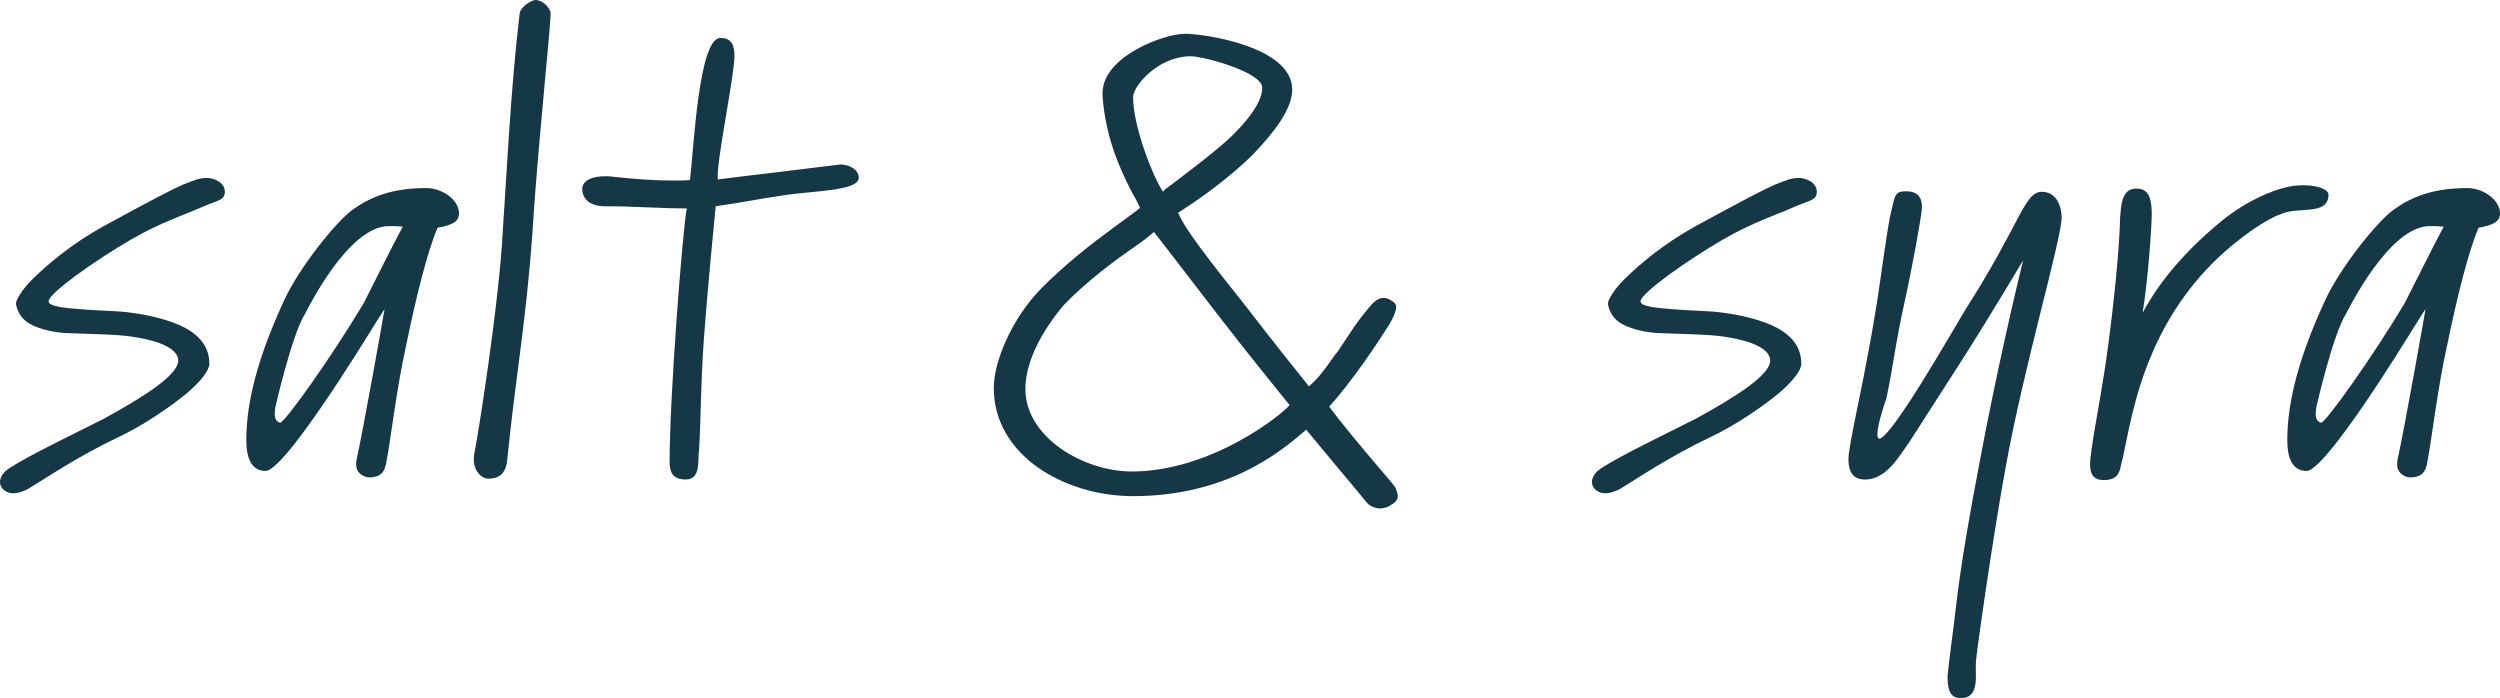 <?xml version="1.0" encoding="UTF-8"?><svg id="Lager_1" xmlns="http://www.w3.org/2000/svg" viewBox="0 0 2500 698.12"><defs><style>.cls-1{fill:#153847;}</style></defs><path class="cls-1" d="M201.28,207.35c-15.53,6.96-40.71,15-70.18,32.14-35.91,20.9-81.45,53.04-82.51,61.62-.54,5.36,15.53,6.96,38.57,8.57,12.33,1.07,28.93,1.07,41.26,2.68,18.75,2.15,41.79,7.5,56.79,15.54,16.61,9.11,24.12,20.9,24.12,35.9,0,6.43-8.05,17.15-22.52,29.47-18.21,15.01-45.54,33.22-68.58,43.94-40.71,19.28-74.47,42.32-90.54,51.97-3.76,1.61-15.54,8.04-24.1,.54-6.97-6.43-3.23-16.08,6.42-21.97,20.9-13.39,59.48-31.61,94.3-49.29,39.12-21.43,73.94-43.4,73.94-57.87,0-9.64-12.85-18.21-40.72-23.03-16.59-3.22-39.11-3.22-65.35-4.29-4.83,0-24.12-.53-39.66-8.03-9.63-4.29-15.01-12.32-16.61-21.43,0-3.75,5.89-13.93,15.54-23.57,16.07-16.08,39.65-35.9,71.26-53.58,48.22-26.25,67.5-36.43,80.89-42.32,9.11-3.22,14.47-6.43,23.58-6.43,5.36,0,17.68,3.76,17.68,13.94,0,9.1-8.57,8.57-23.58,15.54Z"/><path class="cls-1" d="M405.98,346.12c-9.65,43.93-15.01,91.61-19.28,114.12-1.62,12.86-6.97,17.15-17.68,17.15-3.76,0-12.87-3.22-12.87-12.86,0-1.61,0-3.22,.54-5.36,6.43-28.93,25.72-137.16,27.86-150.02-5.36,7.5-24.1,39.12-46.08,72.34-28.4,43.39-61.61,89.47-72.86,89.47-15.01,0-19.3-14.47-19.3-30.53,0-29.47,6.43-71.8,36.98-138.24,15.53-34.82,54.11-81.97,69.64-92.69,17.15-12.32,38.58-21.43,73.41-21.43,16.61,0,32.67,12.33,32.67,25.18,0,8.04-5.89,11.79-21.42,14.47-10.19,23.58-21.96,71.26-31.61,118.41Zm-17.15-120.02c-40.72,0-81.45,83.58-83.59,87.33-13.39,20.9-30.01,94.3-30.01,94.3,0,1.08-.52,3.76-.52,6.43,0,3.22,1.06,7.5,5.36,8.57,4.28,.54,51.96-66.44,83.57-119.48,12.33-24.12,27.87-55.73,39.12-76.62-6.43-.53-8.57-.53-13.93-.53Z"/><path class="cls-1" d="M532.44,232.53c-6.43,90.55-17.15,145.73-25.18,227.17-1.6,15.54-9.65,18.21-16.07,18.75-10.19,2.14-20.38-9.64-16.62-26.26,1.62-5.89,24.66-147.34,28.4-223.96,3.22-45.54,7.51-137.7,16.61-214.31,.54-6.96,11.79-13.93,16.08-13.93,6.97,0,15.01,8.03,15.01,13.93,0,11.25-14.47,152.17-18.22,218.6Z"/><path class="cls-1" d="M715.7,206.27c-.54,5.89-8.05,80.91-11.79,132.34-3.22,43.39-2.68,72.33-4.82,110.9-1.62,10.72,2.14,30-13.41,30-13.93,0-16.07-8.57-16.07-18.21,0-64.83,12.85-229.85,17.15-252.89-28.4,0-50.9-2.15-81.99-2.15-15.53,0-22.5-8.03-22.5-17.15,0-9.64,11.79-12.86,22.5-12.86,2.68,0,5.91,0,8.59,.54,24.64,2.68,43.39,3.75,59.47,3.75,6.96,0,12.31,0,17.15-.53,3.76-30.54,8.57-140.92,30-141.99,12.87-.53,14.47,9.11,14.47,18.21,0,19.82-18.75,108.23-16.61,123.23,11.25-1.61,102.33-12.32,122.69-15,7.51,0,18.22,4.29,18.22,13.39,0,13.4-47.16,12.86-76.61,17.68-25.73,3.75-36.44,6.43-66.44,10.71Z"/><path class="cls-1" d="M1397.77,496.13c0,3.22-2.14,6.43-6.43,8.57-1.6,1.61-6.42,3.76-11.79,3.76-3.74,0-9.65-2.15-12.85-5.89-10.19-12.86-24.66-29.47-39.12-47.15l-21.42-25.72-3.76,3.22c-21.96,18.75-75.54,63.22-169.3,63.22-68.58,0-139.32-40.72-139.32-108.23,0-25.18,16.62-66.97,46.08-98.05,24.12-24.65,50.9-45.54,75.01-63.22,8.03-5.89,17.15-12.32,25.18-18.75-1.6-3.75-5.36-11.25-7.5-14.47-12.87-24.64-26.79-55.72-30.01-96.98v-3.22c0-36.97,61.61-59.47,82.51-59.47,19.3,0,107.16,12.86,107.16,55.72,0,19.82-18.22,42.86-38.58,64.29-26.78,26.79-58.93,48.22-71.26,56.26l-4.28,2.68c4.28,9.64,11.25,23.04,63.75,88.4,38.05,49.29,50.91,64.83,61.09,77.69l5.89,7.5c8.03-6.43,14.47-15,19.82-22.5,2.68-3.75,5.89-8.57,9.11-12.32l16.07-24.11c4.83-6.96,10.19-13.94,16.07-20.9,5.37-6.43,9.65-8.57,13.94-8.57,2.14,0,5.36,1.07,7.5,2.68,3.22,1.61,4.82,3.76,4.82,6.43,0,4.82-3.74,12.32-6.42,16.61-11.79,19.29-38.58,58.94-60.55,83.05,12.33,16.61,32.15,40.18,46.62,57.33,11.24,12.86,19.28,22.5,19.82,24.11,1.06,2.68,2.14,5.36,2.14,8.03Zm-108.23-91.08c-4.29-5.36-46.08-56.79-72.34-91.08-24.64-32.15-63.22-81.98-63.22-81.98-3.74,3.22-10.17,8.57-18.21,13.94-19.3,13.39-48.76,34.82-71.8,58.93-20.9,24.65-38.58,55.72-38.58,84.12,0,48.75,58.95,82.51,106.09,82.51,81.43,0,152.69-58.94,158.06-66.44Zm-98.59-348.8c-33.21,0-57.85,30-57.85,40.72,0,30.53,20.88,81.97,30,94.84l1.62-2.15,10.71-8.03c24.64-18.75,43.4-33.22,56.25-45.55,24.64-24.11,30.53-39.11,30.53-48.22,0-16.07-59.47-31.61-71.26-31.61Z"/><path class="cls-1" d="M1793.23,207.35c-15.54,6.96-40.72,15-70.18,32.14-35.91,20.9-81.45,53.04-82.52,61.62-.52,5.36,15.54,6.96,38.58,8.57,12.33,1.07,28.93,1.07,41.26,2.68,18.75,2.15,41.79,7.5,56.79,15.54,16.61,9.11,24.1,20.9,24.1,35.9,0,6.43-8.03,17.15-22.5,29.47-18.22,15.01-45.54,33.22-68.58,43.94-40.72,19.28-74.47,42.32-90.54,51.97-3.76,1.61-15.54,8.04-24.12,.54-6.96-6.43-3.22-16.08,6.43-21.97,20.9-13.39,59.47-31.61,94.3-49.29,39.11-21.43,73.94-43.4,73.94-57.87,0-9.64-12.85-18.21-40.72-23.03-16.61-3.22-39.11-3.22-65.36-4.29-4.82,0-24.1-.53-39.65-8.03-9.63-4.29-15.01-12.32-16.61-21.43,0-3.75,5.89-13.93,15.53-23.57,16.08-16.08,39.65-35.9,71.26-53.58,48.23-26.25,67.52-36.43,80.91-42.32,9.11-3.22,14.47-6.43,23.58-6.43,5.36,0,17.68,3.76,17.68,13.94,0,9.1-8.57,8.57-23.58,15.54Z"/><path class="cls-1" d="M2005.96,465.6c-12.87,69.65-30.01,190.2-30.01,196.1-.52,5.89,.54,14.46-.52,21.96-1.08,8.04-4.29,14.47-15.02,14.47s-12.85-9.64-12.85-20.89c0-5.36,5.89-49.3,6.43-54.11,2.14-14.47,3.74-46.62,25.18-158.59,16.61-89.48,37.51-178.42,43.94-204.13-.54,.53-28.93,49.29-63.22,102.87l-49.83,77.68c-10.17,13.93-23.04,38.58-45,38.58-13.39,0-16.61-9.64-16.61-20.36,0-15.54,16.07-78.22,28.4-155.91,5.36-34.83,10.17-73.41,13.93-90.02,4.29-18.21,3.76-21.96,15.53-21.96,14.47,0,16.08,10.18,15.54,17.68-1.08,11.25-9.63,58.93-18.22,97.51-8.03,36.44-9.63,54.65-17.15,91.62-2.68,6.96-9.1,27.86-9.1,35.9,0,2.68,.54,4.29,1.6,4.82,11.79,0,69.66-101.26,85.73-128.06,56.79-88.94,59.47-118.94,77.15-118.94,11.79,0,19.3,9.64,19.82,25.72-.52,23.03-38.05,150.01-55.71,248.06Z"/><path class="cls-1" d="M2152.25,353.08c-18.76,43.39-24.64,83.58-29.47,105.01-3.2,9.11-1.06,21.97-18.75,21.97-11.25,0-13.93-6.43-13.93-16.08,0-5.36,1.06-11.25,1.6-15.54,3.22-23.58,11.25-62.69,16.61-103.94,6.43-48.76,11.27-99.12,11.79-126.98,1.08-11.26,1.08-28.93,16.08-28.93,11.77,0,15.01,8.03,15.53,22.5,.54,10.71-3.76,70.19-9.11,101.8,17.15-32.15,43.94-63.22,79.31-92.16,25.72-20.89,56.79-34.29,76.61-35.36,18.75-1.07,30,4.29,30,9.11,0,17.15-18.75,14.47-36.43,16.61-17.15,2.14-42.32,18.75-67.5,40.72-35.37,31.6-57.87,67.5-72.34,101.26Z"/><path class="cls-1" d="M2446.95,346.12c-9.65,43.93-15.01,91.61-19.28,114.12-1.6,12.86-6.96,17.15-17.68,17.15-3.74,0-12.85-3.22-12.85-12.86,0-1.61,0-3.22,.52-5.36,6.43-28.93,25.73-137.16,27.87-150.02-5.37,7.5-24.12,39.12-46.08,72.34-28.4,43.39-61.61,89.47-72.87,89.47-14.99,0-19.28-14.47-19.28-30.53,0-29.47,6.43-71.8,36.97-138.24,15.54-34.82,54.11-81.97,69.66-92.69,17.15-12.32,38.57-21.43,73.4-21.43,16.61,0,32.69,12.33,32.69,25.18,0,8.04-5.89,11.79-21.44,14.47-10.17,23.58-21.96,71.26-31.61,118.41Zm-17.15-120.02c-40.71,0-81.43,83.58-83.59,87.33-13.39,20.9-30,94.3-30,94.3,0,1.08-.54,3.76-.54,6.43,0,3.22,1.08,7.5,5.36,8.57,4.29,.54,51.97-66.44,83.59-119.48,12.33-24.12,27.86-55.73,39.11-76.62-6.43-.53-8.56-.53-13.93-.53Z"/></svg>